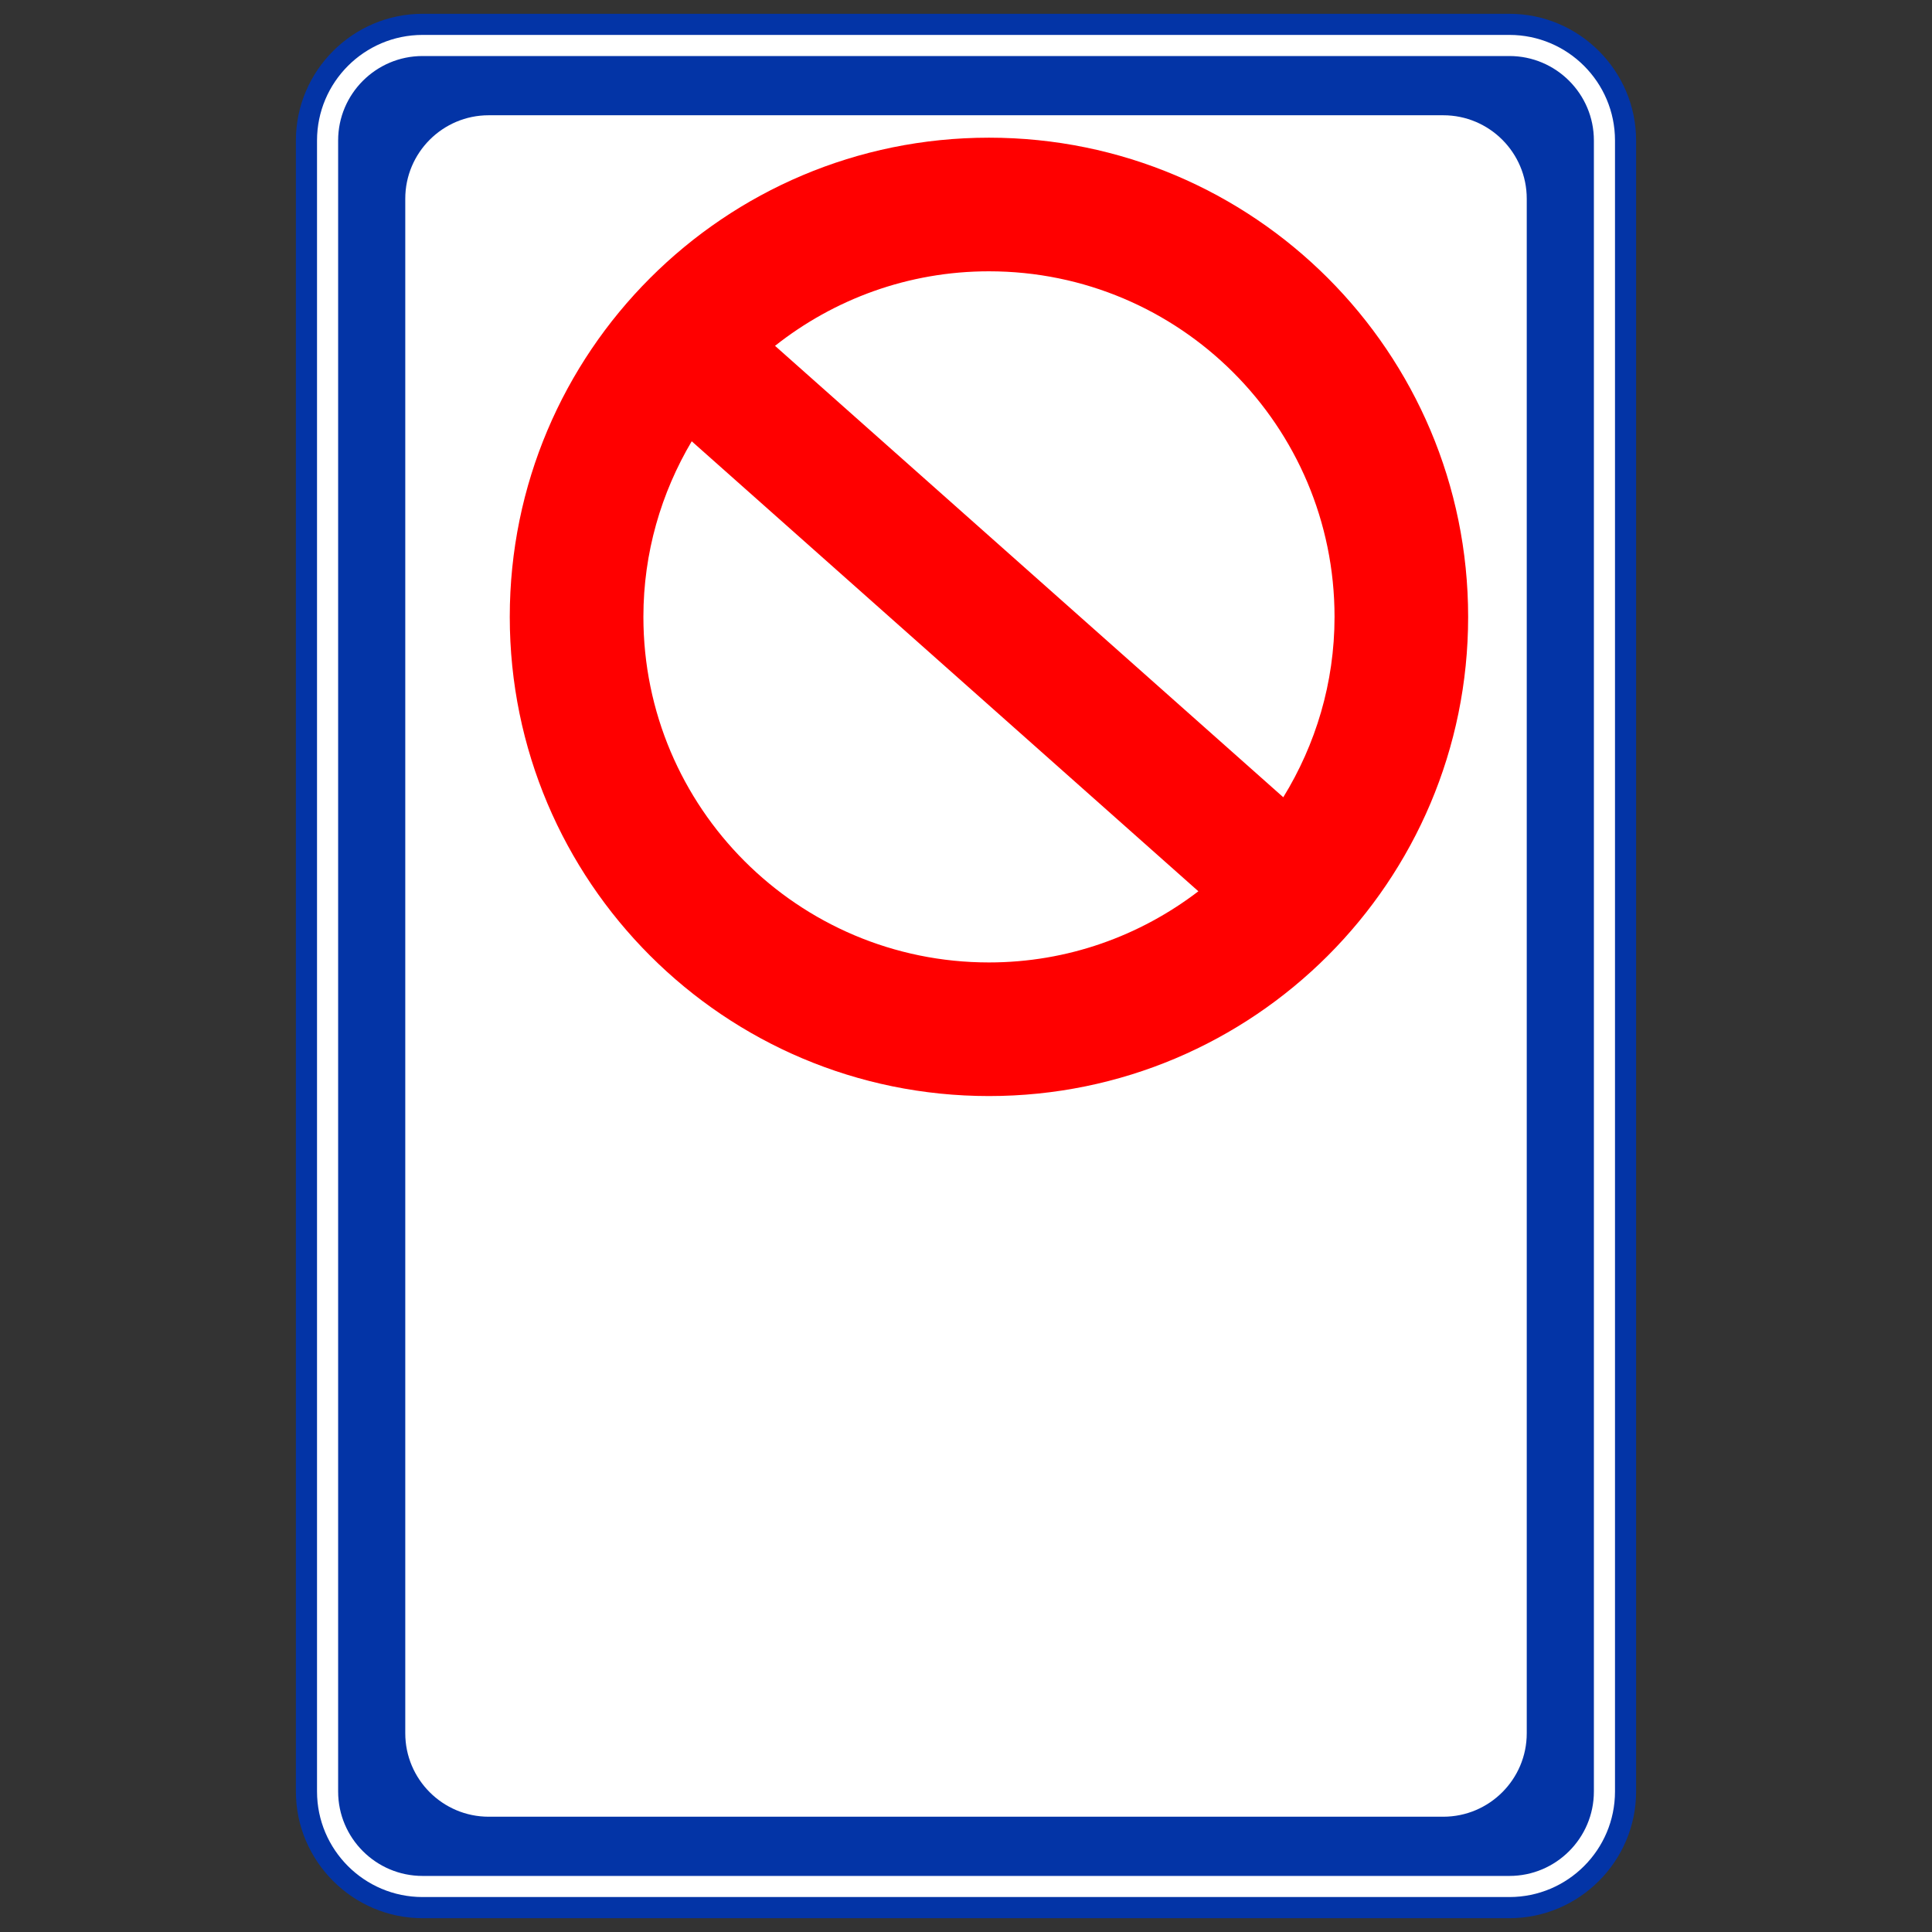 <?xml version="1.0" encoding="utf-8"?>
<!-- Generator: Adobe Illustrator 28.0.0, SVG Export Plug-In . SVG Version: 6.00 Build 0)  -->
<svg version="1.1" id="レイヤー_1" xmlns="http://www.w3.org/2000/svg" xmlns:xlink="http://www.w3.org/1999/xlink" x="0px"
	 y="0px" viewBox="0 0 400 400" style="enable-background:new 0 0 400 400;" xml:space="preserve">
<rect x="0" y="0" width="400" height="400" fill="#333333" stroke="none"/>
<style type="text/css">
	.st0{fill:#0334A6;}
	.st1{fill:none;stroke:#FFFFFF;stroke-width:4.371;}
	.st2{fill:#FFFFFF;}
	.st3{fill:#FF0000;}
</style>
<g>
	<path class="st0" d="M61.261,370.915c0,14.42,11.803,26.228,26.228,26.228h225.022
		c14.429,0,26.228-11.808,26.228-26.228V29.085c0-14.424-11.799-26.228-26.228-26.228H87.489
		c-14.424,0-26.228,11.804-26.228,26.228V370.915z"/>
	<path class="st1" d="M312.511,390.577H87.485c-10.839,0-19.663-8.819-19.663-19.662V29.081
		c0-10.843,8.824-19.666,19.663-19.666h225.026c10.852,0,19.671,8.824,19.671,19.666v341.834
		C332.182,381.758,323.362,390.577,312.511,390.577L312.511,390.577z"/>
	<path class="st2" d="M298.816,376.132H101.175c-9.52,0-17.268-7.752-17.268-17.271V41.136
		c0-9.524,7.748-17.272,17.268-17.272h197.642c9.536,0,17.28,7.748,17.28,17.272v317.724
		C316.097,368.38,308.352,376.132,298.816,376.132L298.816,376.132z"/>
	<path class="st3" d="M303.964,127.717c0,54.795-44.413,99.21-99.208,99.21
		c-54.796,0-99.214-44.415-99.214-99.21s44.418-99.212,99.214-99.212
		C259.551,28.505,303.964,72.922,303.964,127.717z"/>
	<path class="st2" d="M276.302,127.717c0-39.512-32.033-71.546-71.546-71.546
		c-16.744,0-32.108,5.797-44.295,15.432l105.229,93.462
		C272.375,154.184,276.302,141.424,276.302,127.717z"/>
	<path class="st2" d="M133.208,127.717c0,39.513,32.033,71.546,71.547,71.546
		c16.324,0,31.316-5.528,43.355-14.732l-104.896-93.168
		C136.897,102.027,133.208,114.428,133.208,127.717z"/>
</g>
</svg>

